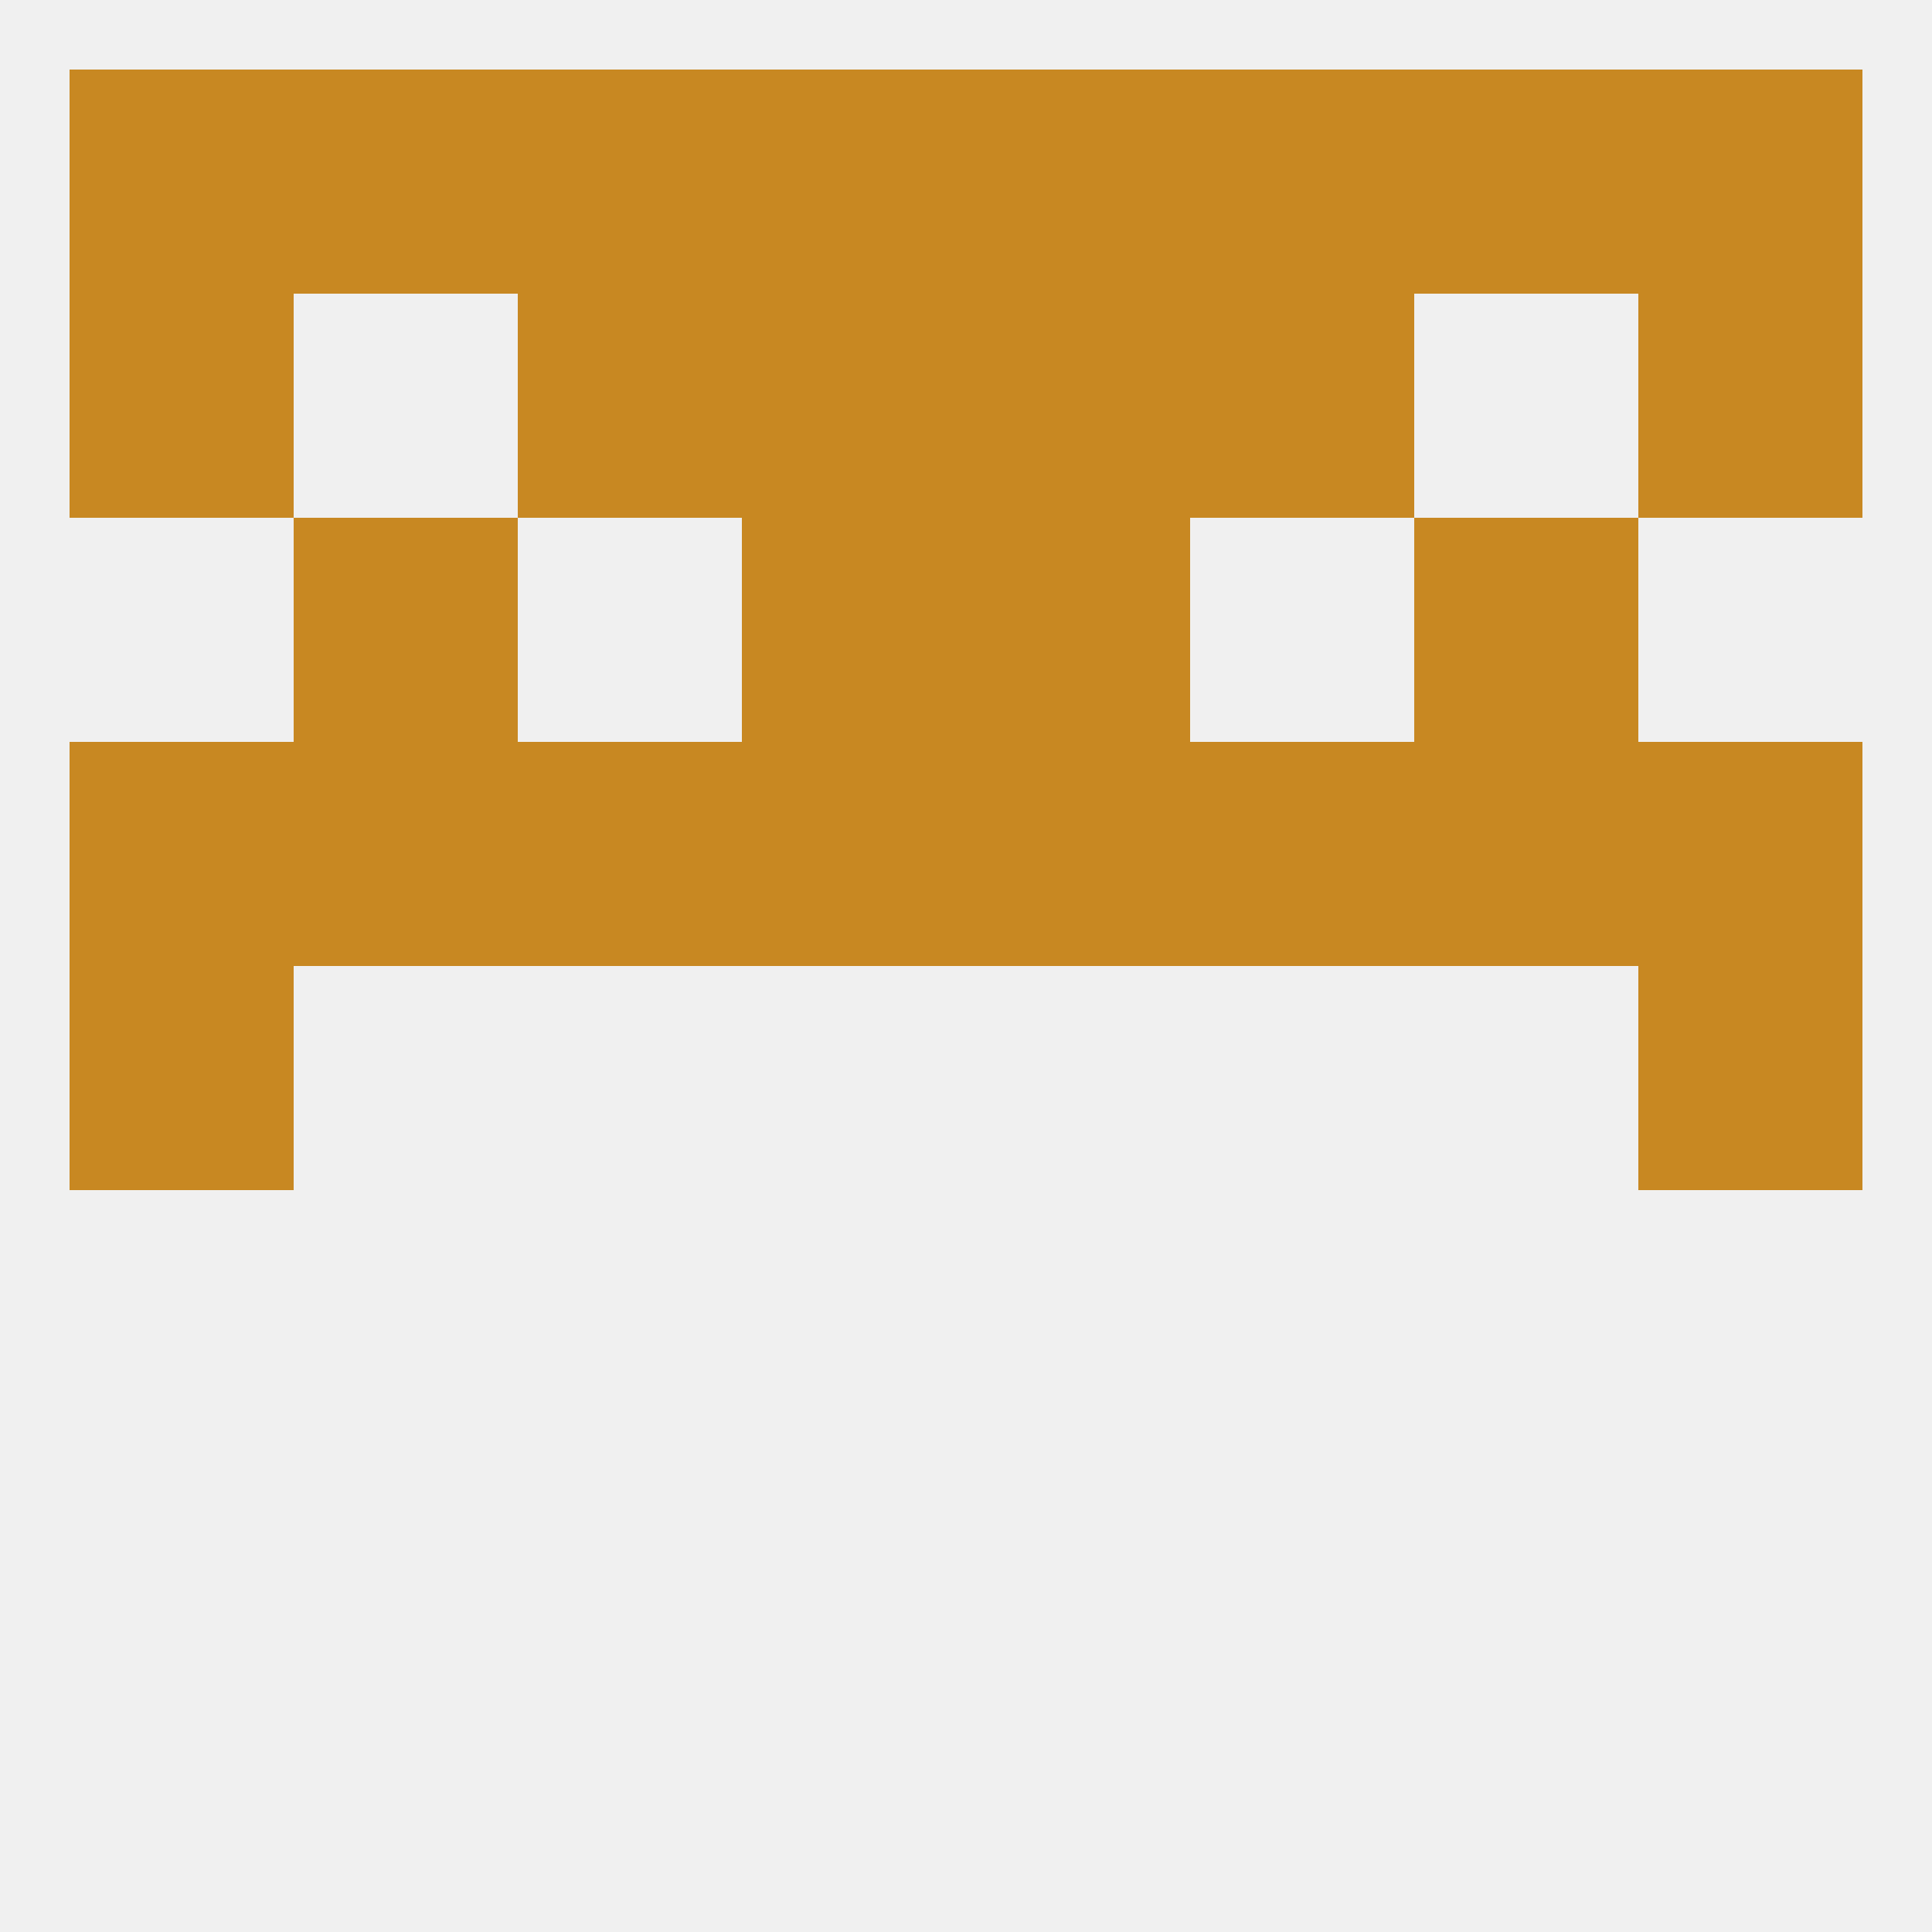 
<!--   <?xml version="1.0"?> -->
<svg version="1.1" baseprofile="full" xmlns="http://www.w3.org/2000/svg" xmlns:xlink="http://www.w3.org/1999/xlink" xmlns:ev="http://www.w3.org/2001/xml-events" width="250" height="250" viewBox="0 0 250 250" >
	<rect width="100%" height="100%" fill="rgba(240,240,240,255)"/>

	<rect x="9" y="125" width="29" height="29" fill="rgba(200,136,34,255)"/>
	<rect x="212" y="125" width="29" height="29" fill="rgba(200,136,34,255)"/>
	<rect x="38" y="96" width="29" height="29" fill="rgba(200,136,34,255)"/>
	<rect x="183" y="96" width="29" height="29" fill="rgba(200,136,34,255)"/>
	<rect x="9" y="96" width="29" height="29" fill="rgba(200,136,34,255)"/>
	<rect x="212" y="96" width="29" height="29" fill="rgba(200,136,34,255)"/>
	<rect x="96" y="96" width="29" height="29" fill="rgba(200,136,34,255)"/>
	<rect x="125" y="96" width="29" height="29" fill="rgba(200,136,34,255)"/>
	<rect x="67" y="96" width="29" height="29" fill="rgba(200,136,34,255)"/>
	<rect x="154" y="96" width="29" height="29" fill="rgba(200,136,34,255)"/>
	<rect x="38" y="67" width="29" height="29" fill="rgba(200,136,34,255)"/>
	<rect x="183" y="67" width="29" height="29" fill="rgba(200,136,34,255)"/>
	<rect x="96" y="67" width="29" height="29" fill="rgba(200,136,34,255)"/>
	<rect x="125" y="67" width="29" height="29" fill="rgba(200,136,34,255)"/>
	<rect x="67" y="38" width="29" height="29" fill="rgba(200,136,34,255)"/>
	<rect x="154" y="38" width="29" height="29" fill="rgba(200,136,34,255)"/>
	<rect x="9" y="38" width="29" height="29" fill="rgba(200,136,34,255)"/>
	<rect x="212" y="38" width="29" height="29" fill="rgba(200,136,34,255)"/>
	<rect x="96" y="38" width="29" height="29" fill="rgba(200,136,34,255)"/>
	<rect x="125" y="38" width="29" height="29" fill="rgba(200,136,34,255)"/>
	<rect x="67" y="9" width="29" height="29" fill="rgba(200,136,34,255)"/>
	<rect x="154" y="9" width="29" height="29" fill="rgba(200,136,34,255)"/>
	<rect x="96" y="9" width="29" height="29" fill="rgba(200,136,34,255)"/>
	<rect x="125" y="9" width="29" height="29" fill="rgba(200,136,34,255)"/>
	<rect x="9" y="9" width="29" height="29" fill="rgba(200,136,34,255)"/>
	<rect x="212" y="9" width="29" height="29" fill="rgba(200,136,34,255)"/>
	<rect x="38" y="9" width="29" height="29" fill="rgba(200,136,34,255)"/>
	<rect x="183" y="9" width="29" height="29" fill="rgba(200,136,34,255)"/>
</svg>
